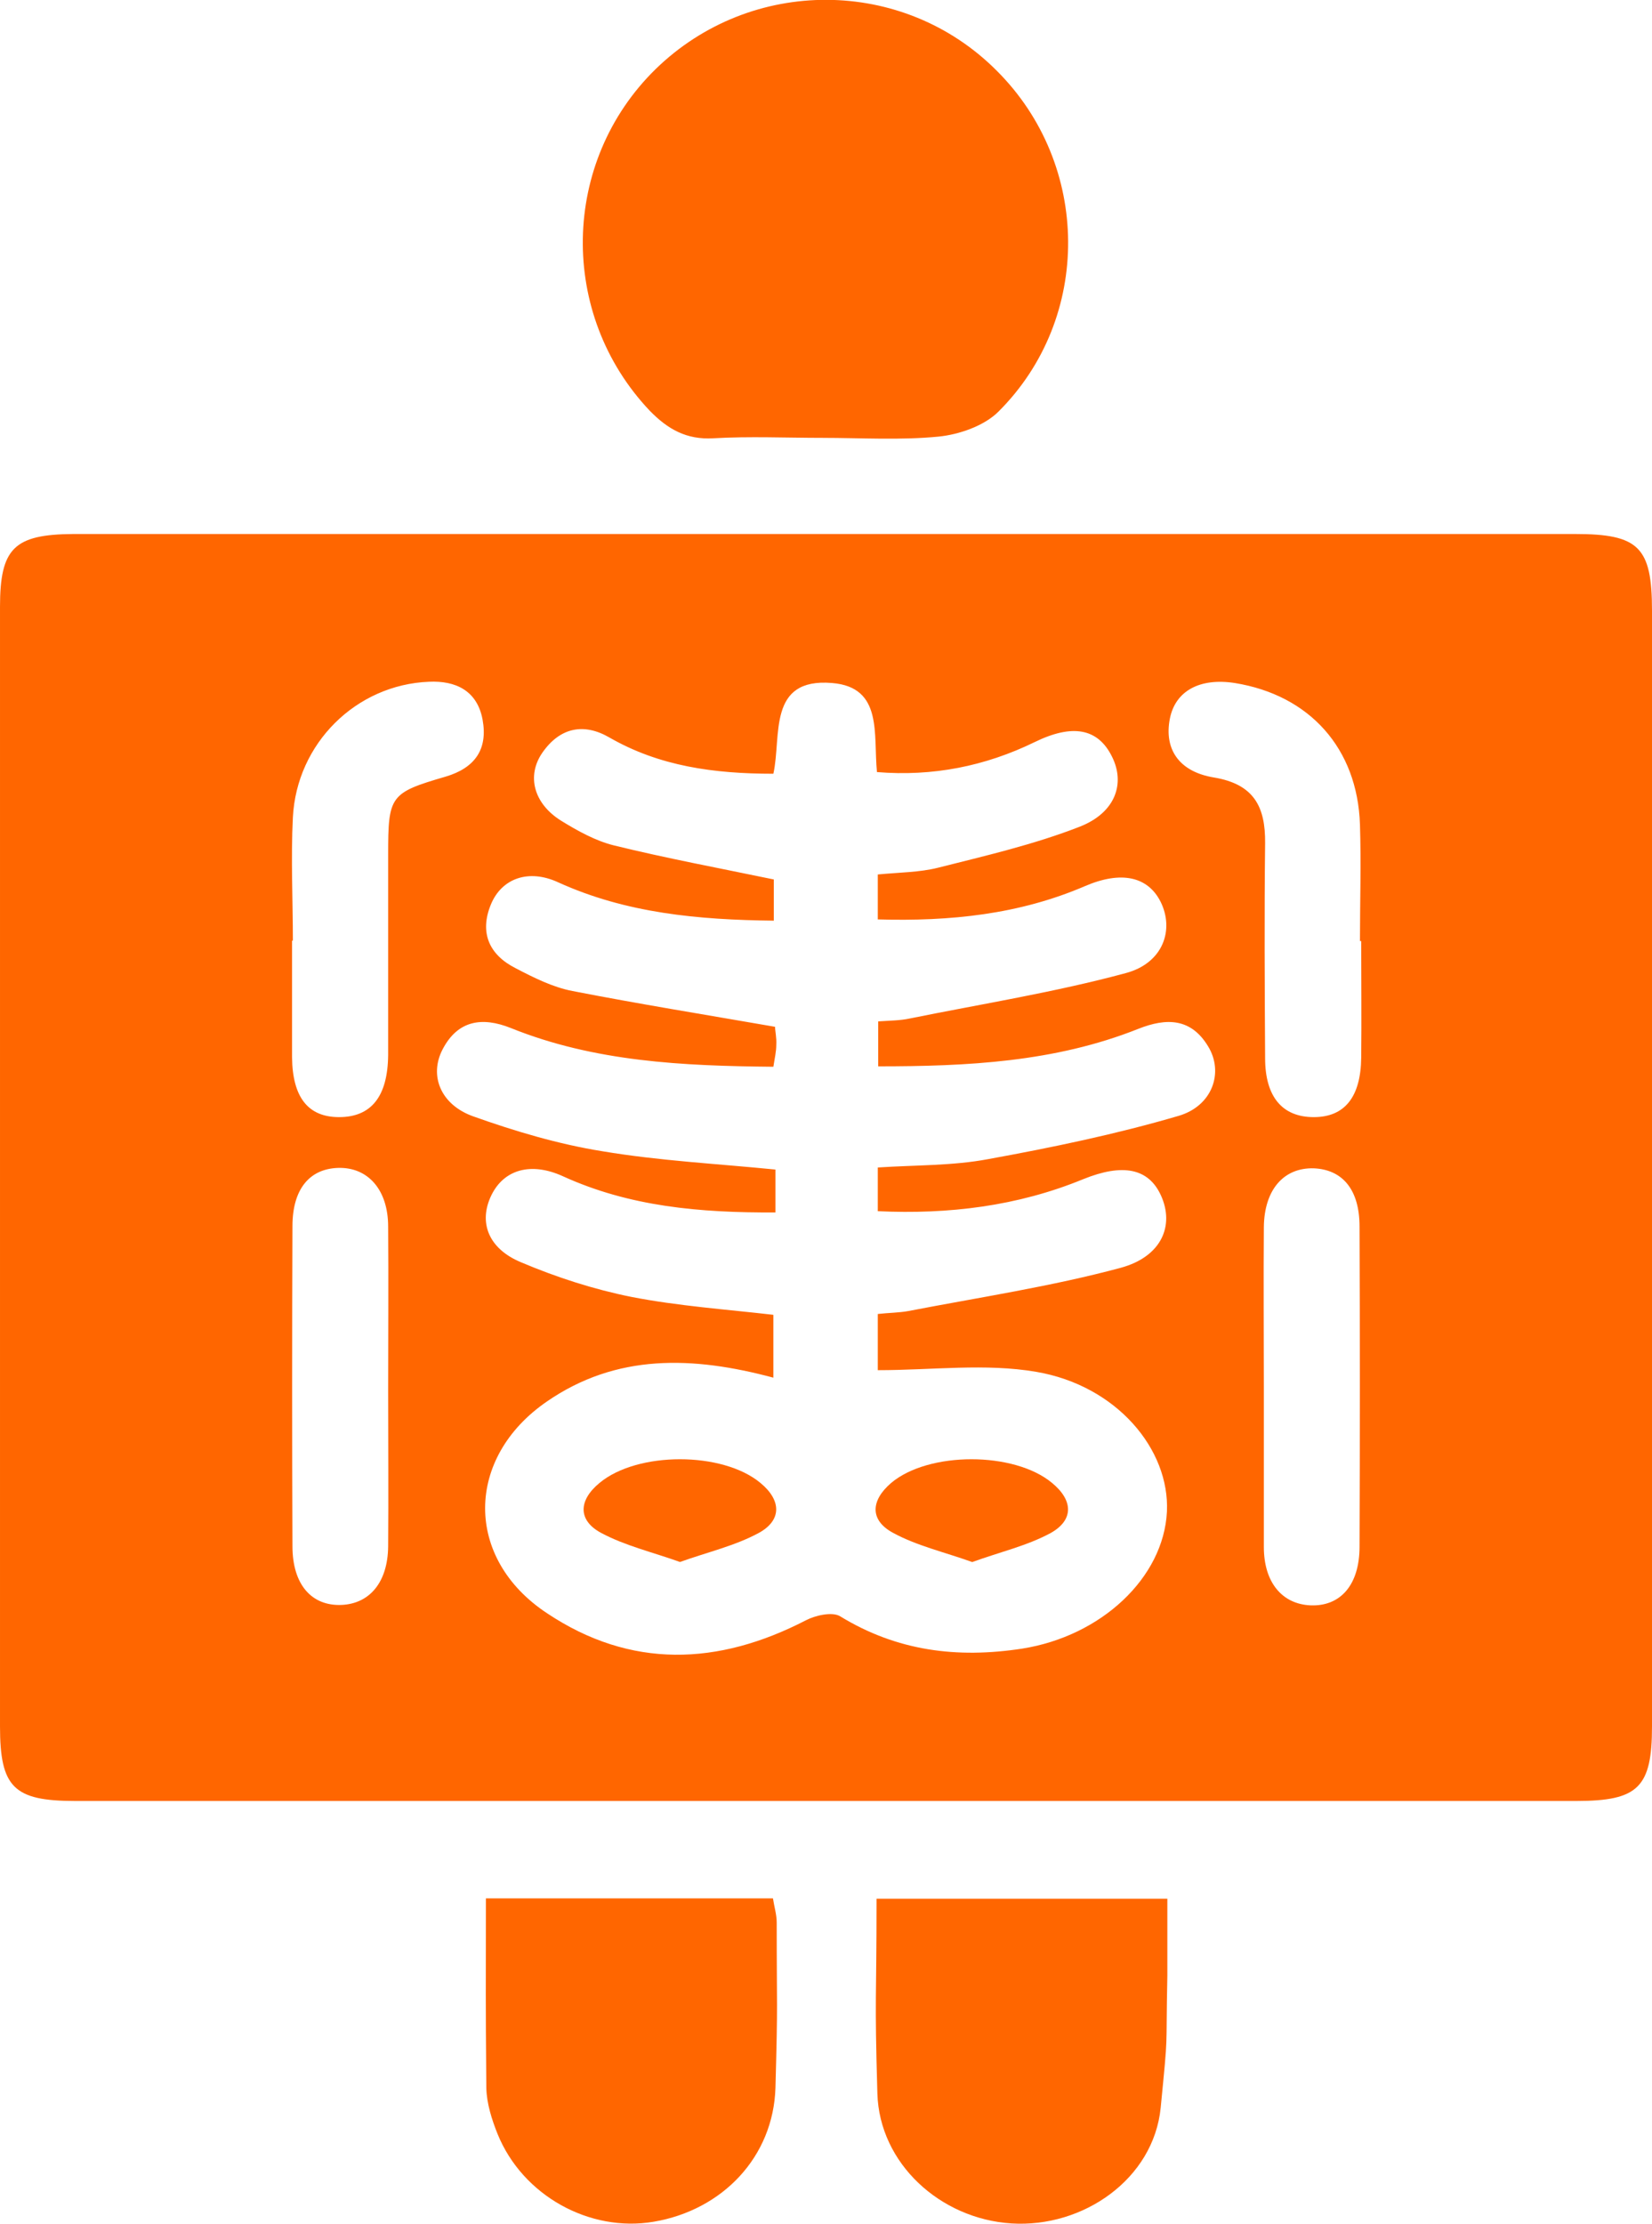 <?xml version="1.0" encoding="UTF-8"?>
<svg id="Capa_2" data-name="Capa 2" xmlns="http://www.w3.org/2000/svg" viewBox="0 0 39.71 53.43">
  <defs>
    <style>
      .cls-1 {
        fill: #f60;
      }
    </style>
  </defs>
  <g id="Capa_2-2" data-name="Capa 2">
    <g>
      <path class="cls-1" d="M19.9,12.83c5.99,0,11.97,0,17.96,0,1.53,0,1.85.31,1.85,1.84,0,8.94,0,17.87,0,26.81,0,1.46-.33,1.79-1.81,1.79-12.03,0-24.07,0-36.1,0-1.47,0-1.8-.33-1.8-1.79,0-8.97,0-17.93,0-26.9,0-1.41.34-1.74,1.76-1.75,6.05,0,12.09,0,18.14,0ZM18.64,29.13c-1.82.01-3.51-.14-5.11-.87-.77-.35-1.42-.16-1.72.46-.31.64-.08,1.28.72,1.61.85.36,1.75.65,2.65.83,1.13.22,2.29.3,3.41.43v1.51c-1.94-.52-3.77-.58-5.44.57-1.97,1.35-2,3.77,0,5.09,2.01,1.34,4.11,1.26,6.22.17.23-.12.63-.21.82-.1,1.37.84,2.82,1.02,4.38.78,1.9-.3,3.4-1.7,3.48-3.29.07-1.5-1.21-3.03-3.14-3.36-1.22-.21-2.51-.04-3.81-.04v-1.35c.27-.03.51-.03.73-.07,1.71-.33,3.44-.59,5.11-1.04.99-.27,1.29-1.02.97-1.73-.3-.67-.93-.78-1.87-.4-1.58.65-3.24.85-4.94.77v-1.05c.92-.06,1.8-.04,2.65-.2,1.54-.28,3.08-.6,4.58-1.04.82-.24,1.09-1.05.71-1.67-.41-.68-1-.69-1.68-.42-2.01.8-4.12.9-6.25.9v-1.08c.3-.02.53-.02.76-.07,1.73-.35,3.49-.63,5.19-1.09.9-.24,1.17-1.04.84-1.71-.31-.62-.96-.75-1.82-.38-1.58.68-3.24.85-4.98.8v-1.08c.52-.05,1-.05,1.44-.16,1.15-.29,2.32-.56,3.42-.99.86-.34,1.09-1.04.77-1.68-.34-.69-.96-.79-1.86-.35-1.19.58-2.45.83-3.79.72-.09-.91.15-2.04-1.08-2.14-1.56-.13-1.21,1.28-1.41,2.18-1.43,0-2.74-.18-3.94-.87-.62-.36-1.19-.24-1.61.36-.39.56-.21,1.23.45,1.64.39.24.82.48,1.26.59,1.26.31,2.55.55,3.85.82v.99c-1.82-.02-3.55-.18-5.18-.92-.71-.33-1.36-.1-1.62.53-.28.68-.04,1.21.59,1.53.44.23.9.46,1.37.55,1.59.31,3.2.57,4.87.86,0,.09.04.26.03.43,0,.17-.04.33-.07.53-2.18-.02-4.3-.12-6.31-.93-.7-.28-1.28-.18-1.64.51-.33.63-.05,1.33.73,1.61,1.01.36,2.05.67,3.11.84,1.37.23,2.76.3,4.16.44v1.02ZM7.04,22.6s-.01,0-.02,0c0,.93,0,1.86,0,2.8.01.97.39,1.44,1.13,1.44.77,0,1.17-.49,1.18-1.49,0-1.6,0-3.2,0-4.81,0-1.42.04-1.49,1.38-1.88.71-.21,1.02-.66.89-1.37-.13-.7-.65-.94-1.29-.91-1.75.07-3.18,1.48-3.27,3.26-.05.99,0,1.98,0,2.97ZM32.69,22.61s0,0,0,0c0-.93.03-1.87,0-2.8-.06-1.83-1.21-3.11-3.01-3.4-.84-.13-1.43.19-1.56.86-.14.72.21,1.27,1.06,1.41.96.16,1.24.7,1.23,1.58-.02,1.72-.01,3.44,0,5.16,0,.94.42,1.42,1.17,1.42.74,0,1.13-.48,1.14-1.43.01-.93,0-1.86,0-2.8ZM9.33,33.4c0-1.31.01-2.62,0-3.93,0-.89-.49-1.43-1.2-1.41-.69.02-1.1.51-1.1,1.4-.01,2.56-.01,5.13,0,7.69,0,.92.46,1.44,1.18,1.41.68-.03,1.11-.55,1.12-1.4.01-1.25,0-2.51,0-3.76ZM30.38,33.32c0,1.28,0,2.56,0,3.85,0,.85.44,1.37,1.12,1.4.72.03,1.18-.49,1.18-1.41.01-2.56.01-5.13,0-7.69,0-.89-.41-1.37-1.1-1.4-.72-.02-1.19.51-1.2,1.41-.01,1.28,0,2.56,0,3.85Z"/>
      <path class="cls-1" d="M19.78,10.52c-.88,0-1.76-.04-2.63.01-.65.04-1.1-.22-1.53-.66-2.2-2.32-2.14-5.98.14-8.21,2.29-2.23,5.95-2.22,8.2.04,2.26,2.25,2.3,5.94.04,8.19-.34.34-.94.55-1.44.6-.92.09-1.87.03-2.8.03Z"/>
      <path class="cls-1" d="M11.68,45.61h6.9c.03.2.09.39.09.58,0,2.22.03,1.76-.03,3.97-.05,1.66-1.27,2.94-2.93,3.22-1.54.26-3.15-.63-3.75-2.11-.14-.35-.26-.73-.27-1.1-.02-2.39-.01-2.09-.01-4.57Z"/>
      <path class="cls-1" d="M21.07,45.62h6.99c0,.64,0,1.24,0,1.85-.04,1.95.03,1.23-.16,3.17-.17,1.71-1.86,2.89-3.59,2.78-1.71-.11-3.17-1.44-3.22-3.12-.07-2.42-.02-2.16-.02-4.67Z"/>
      <path class="cls-1" d="M16.35,37.53c-.67-.24-1.32-.39-1.9-.7-.56-.3-.55-.78-.04-1.2.91-.76,2.96-.76,3.87,0,.51.42.51.9-.04,1.2-.57.31-1.23.46-1.9.7Z"/>
      <path class="cls-1" d="M23.37,37.53c-.67-.24-1.33-.39-1.9-.7-.56-.3-.55-.77-.05-1.2.9-.76,2.96-.76,3.87,0,.51.42.52.89-.03,1.2-.57.31-1.23.46-1.89.7Z"/>
    </g>
  </g>
</svg>